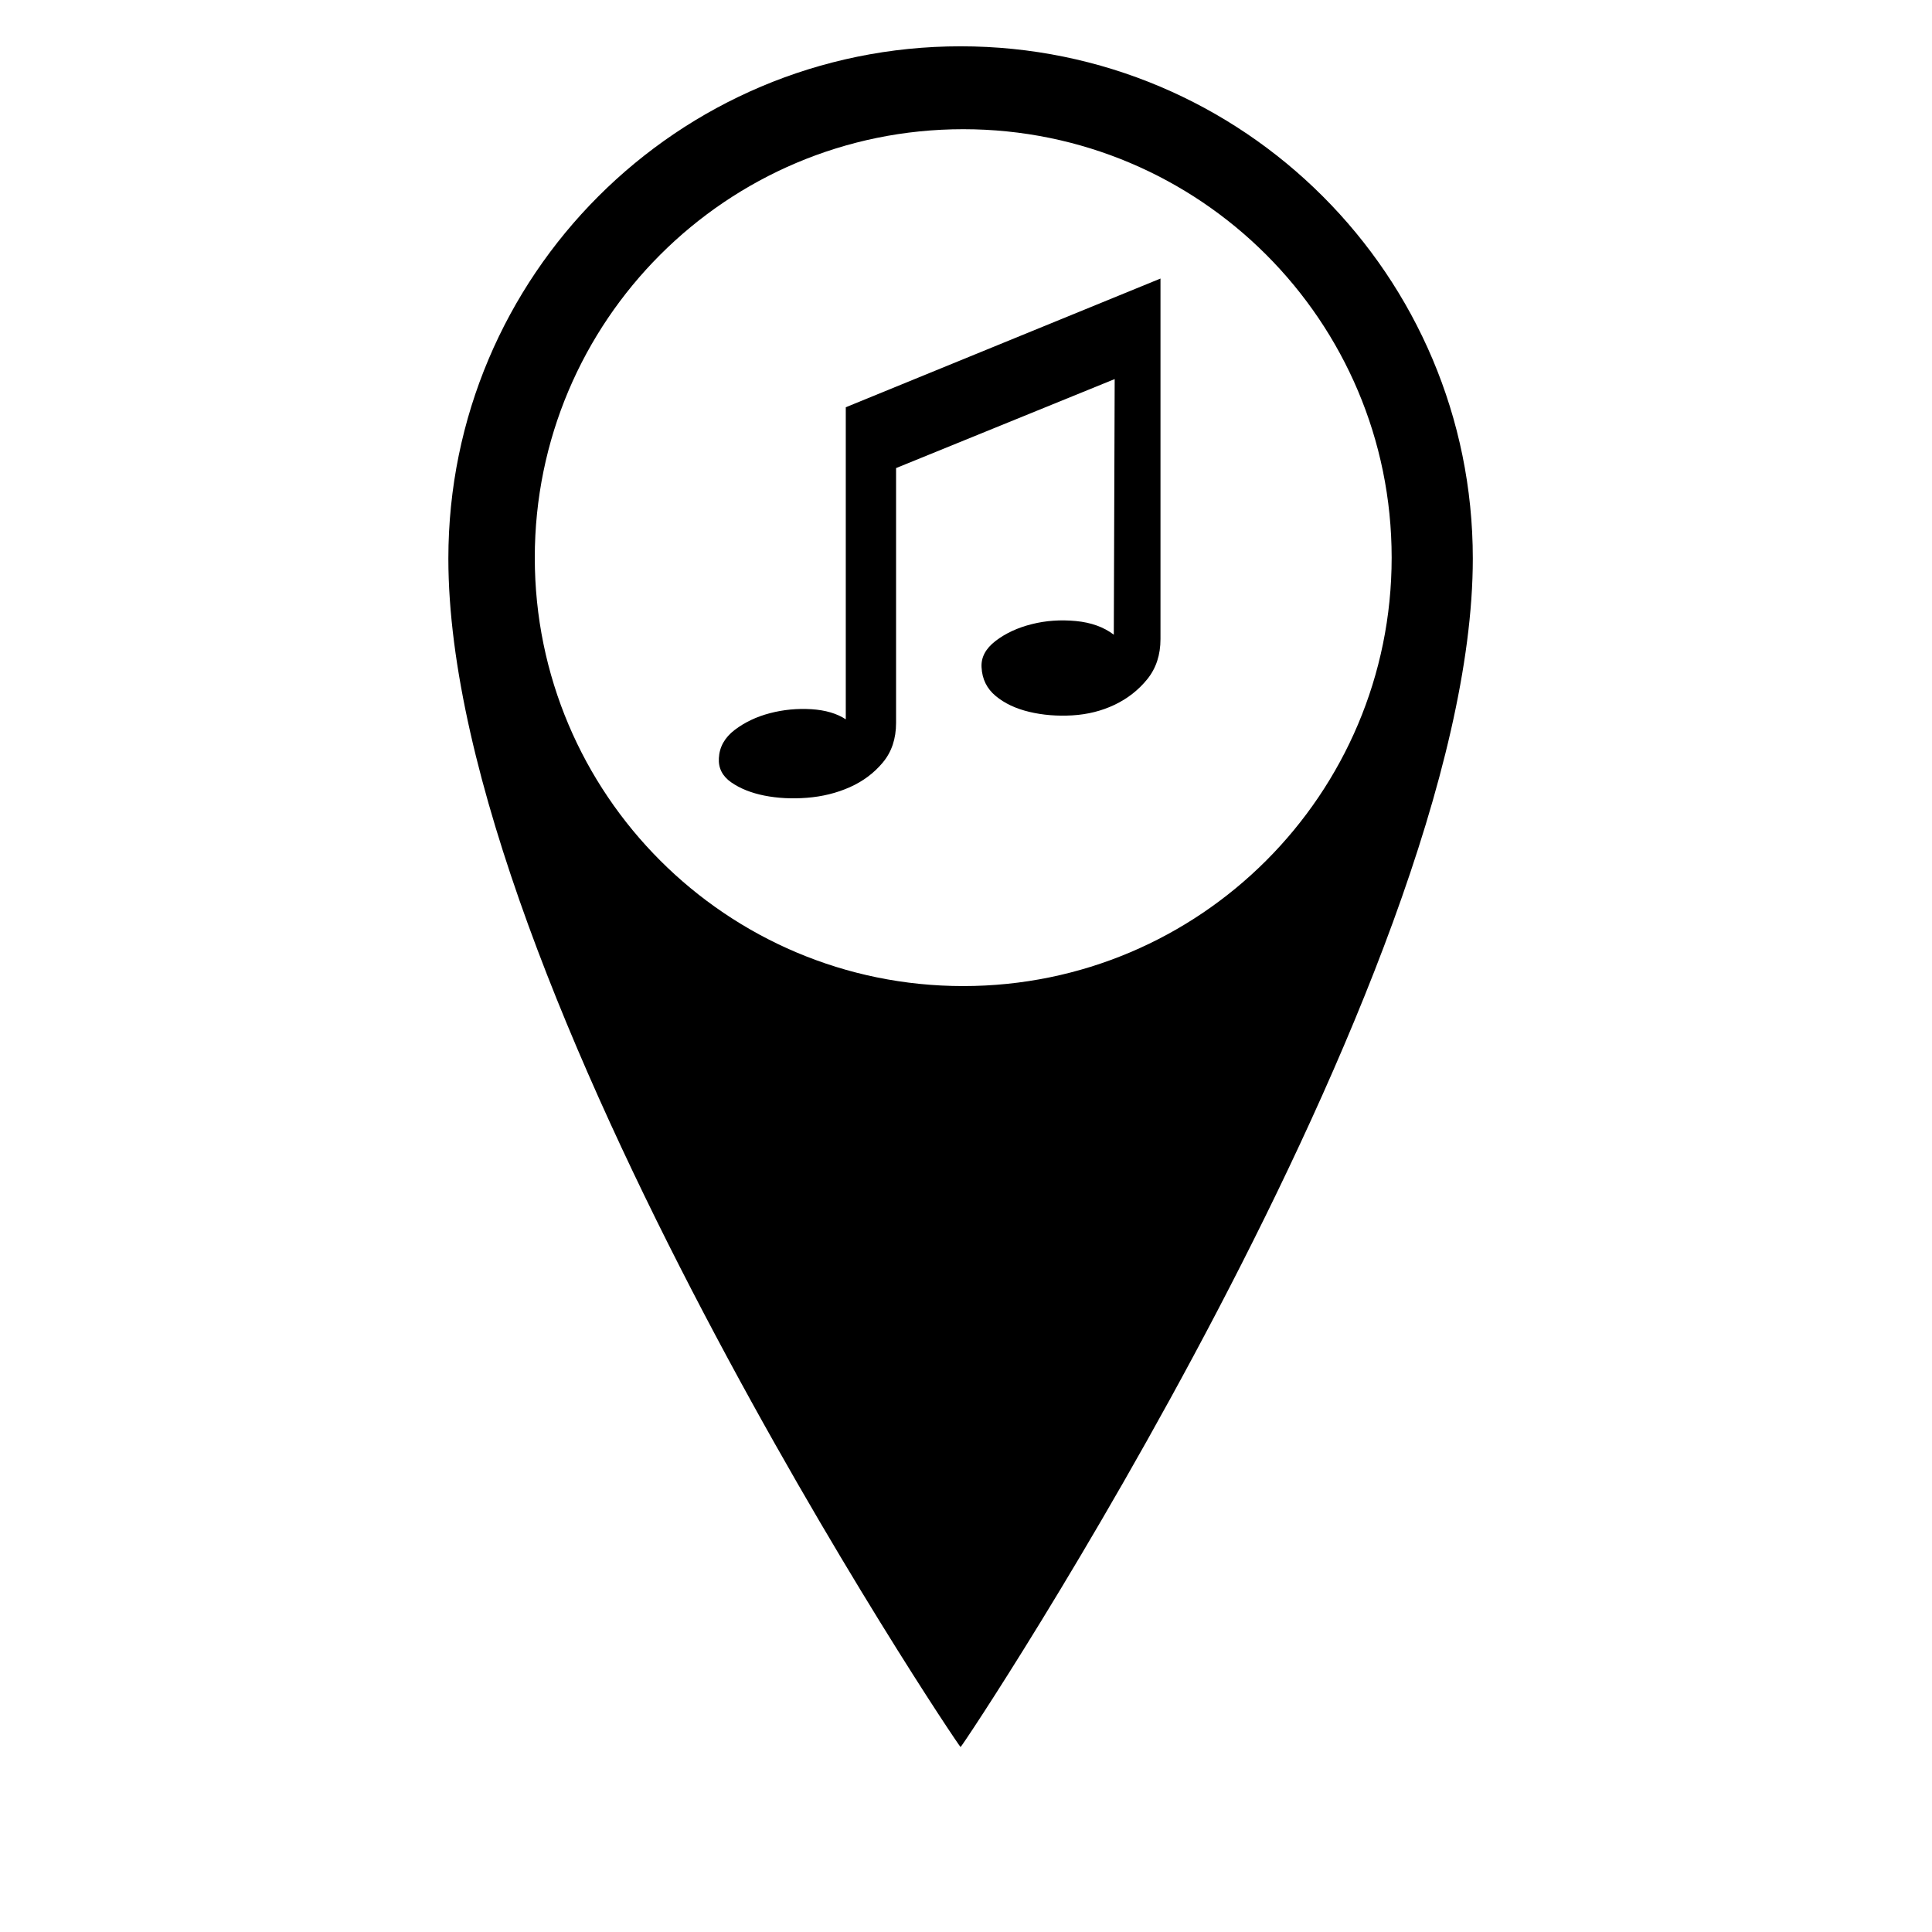 <?xml version="1.0" encoding="UTF-8"?>
<!-- Uploaded to: SVG Repo, www.svgrepo.com, Generator: SVG Repo Mixer Tools -->
<svg fill="#000000" width="800px" height="800px" version="1.1" viewBox="144 144 512 512" xmlns="http://www.w3.org/2000/svg">
 <g>
  <path d="m368.14 334.63c-2.336-1.547-5.375-2.445-9.105-2.684-3.742-0.227-7.406 0.117-10.98 1.051-3.586 0.934-6.699 2.422-9.348 4.434-2.648 2.023-4.051 4.519-4.199 7.481-0.156 2.648 0.934 4.781 3.269 6.414 2.344 1.629 5.254 2.801 8.758 3.508 3.508 0.695 7.285 0.902 11.336 0.586 4.051-0.316 7.824-1.246 11.328-2.801 3.508-1.566 6.426-3.746 8.762-6.555 2.34-2.801 3.508-6.305 3.508-10.512v-67.508l57.934-23.586-0.234 67.742c-2.644-2.019-6-3.231-10.043-3.621-4.062-0.383-7.949-0.121-11.68 0.824-3.738 0.93-6.934 2.414-9.586 4.434-2.644 2.027-3.894 4.356-3.738 7.004 0.152 3.125 1.402 5.648 3.738 7.594 2.34 1.953 5.289 3.348 8.879 4.207 3.578 0.859 7.398 1.172 11.441 0.938 4.051-0.242 7.793-1.18 11.215-2.812 3.418-1.633 6.305-3.887 8.637-6.766 2.336-2.883 3.508-6.426 3.508-10.633v-95.551l-83.398 34.109z"/>
  <path d="m398.56 156.27c-74.969 0-135.74 60.773-135.74 135.74 0 113.36 135.26 314.99 135.74 314.97 0.578-0.023 135.75-203.41 135.75-314.97 0-74.969-60.773-135.74-135.75-135.74zm0.703 249.05c-62.707 0-113.54-50.832-113.54-113.54 0-62.707 50.832-113.54 113.54-113.54s113.54 50.832 113.54 113.54c0 62.707-50.828 113.54-113.54 113.54z"/>
 </g>
</svg>